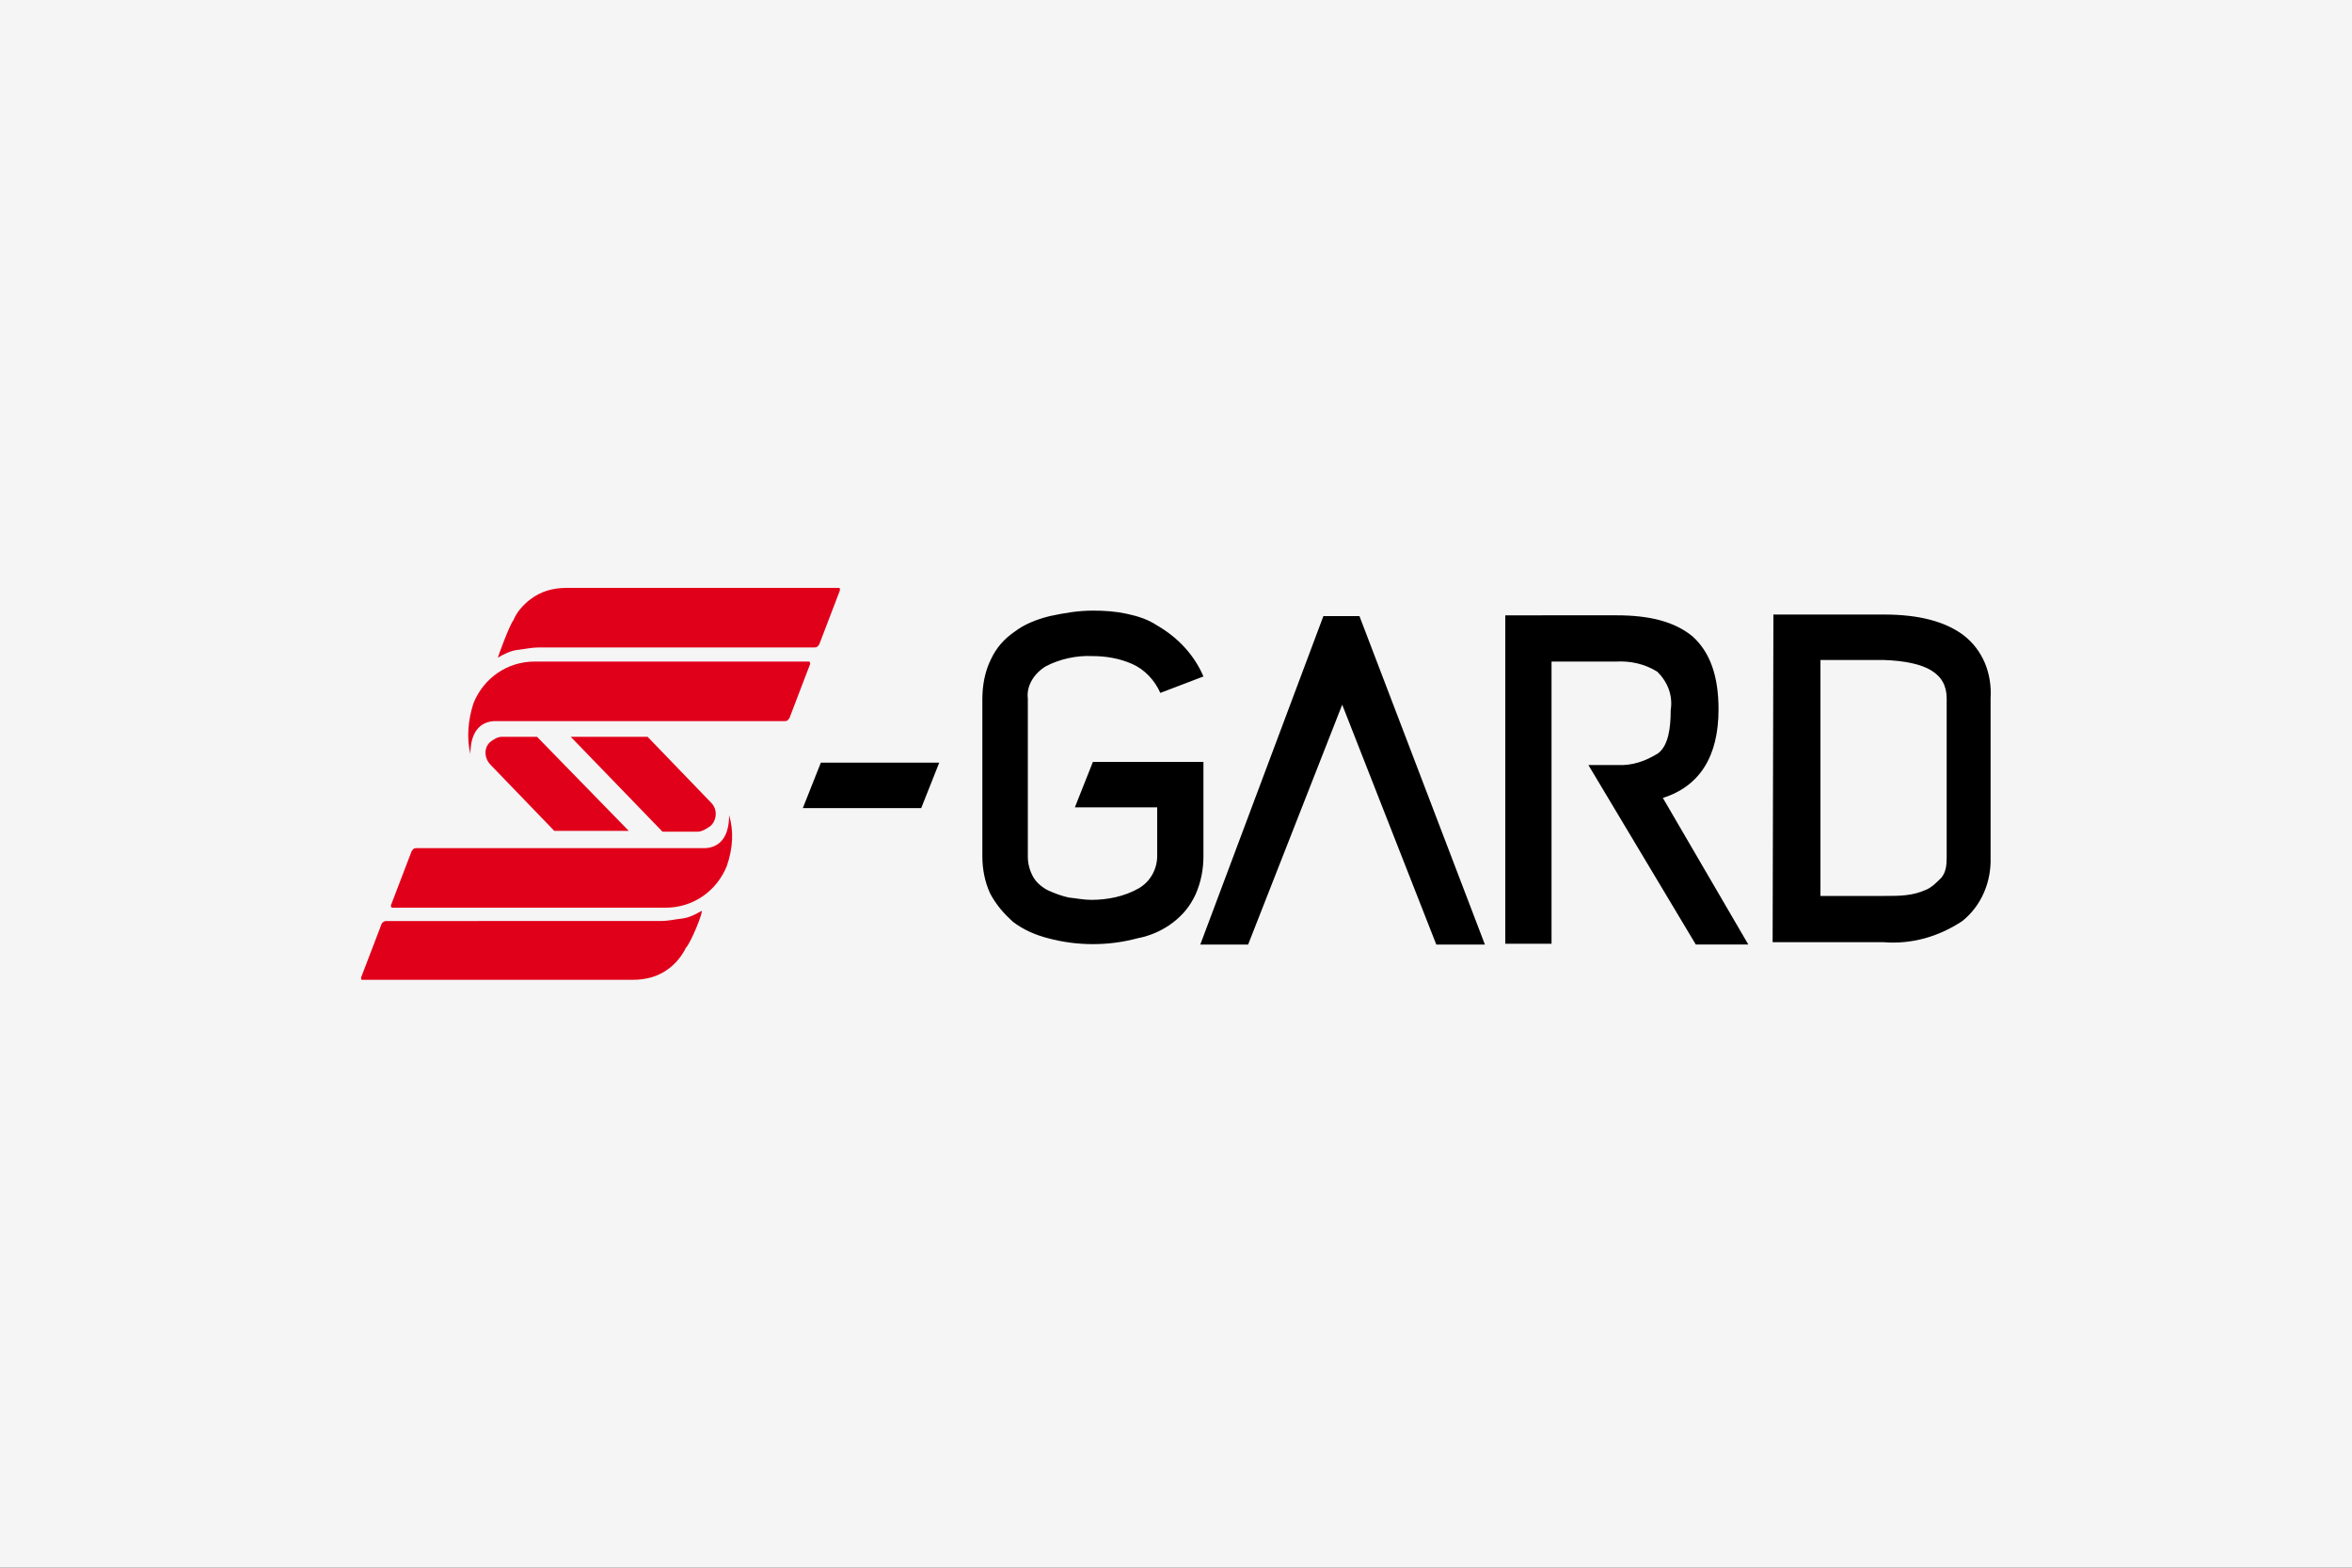 <?xml version="1.0" encoding="utf-8"?>
<!-- Generator: Adobe Illustrator 27.1.1, SVG Export Plug-In . SVG Version: 6.00 Build 0)  -->
<svg version="1.1" id="Logo" xmlns="http://www.w3.org/2000/svg" xmlns:xlink="http://www.w3.org/1999/xlink" x="0px" y="0px"
	 width="300px" height="200px" viewBox="0 0 300 200" enable-background="new 0 0 300 200" xml:space="preserve">
<rect x="0" y="0" width="300" height="200" fill="#333333" stroke="none"/>
<g id="Level">
	<g>
		<rect x="30" y="80" fill="none" stroke="#FF0000" stroke-width="0.2" stroke-miterlimit="10" width="240" height="40"/>
		<rect x="50" y="70" fill="none" stroke="#FF0000" stroke-width="0.2" stroke-miterlimit="10" width="200" height="60"/>
		<rect x="95" y="45" fill="none" stroke="#FF0000" stroke-width="0.2" stroke-miterlimit="10" width="110" height="110"/>
		<rect x="100" y="30" fill="none" stroke="#FF0000" stroke-width="0.2" stroke-miterlimit="10" width="100" height="140"/>
		<rect x="70" y="58" fill="none" stroke="#FF0000" stroke-width="0.2" stroke-miterlimit="10" width="160" height="84"/>
	</g>
	<ellipse fill="none" stroke="#FF0000" stroke-width="0.2" stroke-miterlimit="10" cx="150" cy="100" rx="120" ry="40"/>
	<ellipse fill="none" stroke="#FF0000" stroke-width="0.2" stroke-miterlimit="10" cx="150" cy="100" rx="100" ry="50"/>
	<ellipse fill="none" stroke="#FF0000" stroke-width="0.2" stroke-miterlimit="10" cx="150" cy="100" rx="80" ry="60"/>
	<circle fill="none" stroke="#FF0000" stroke-width="0.2" stroke-miterlimit="10" cx="150" cy="100" r="60"/>
	<ellipse fill="none" stroke="#FF0000" stroke-width="0.2" stroke-miterlimit="10" cx="150" cy="100" rx="50" ry="70"/>
	<g>
		<line fill="none" stroke="#FF0000" stroke-width="0.2" stroke-miterlimit="10" x1="150" y1="170" x2="150" y2="30"/>
		<line fill="none" stroke="#FF0000" stroke-width="0.2" stroke-miterlimit="10" x1="270" y1="100" x2="30" y2="100"/>
		<rect x="30" y="30" fill="none" stroke="#FF0000" stroke-width="0.2" stroke-miterlimit="10" width="240" height="140"/>
	</g>
</g>
<rect x="0" fill="#F5F5F5" width="300" height="200"/>
<path d="M226.2,78.4h14.1c4.5,0,7.8,0.9,10.1,2.6c2.5,1.9,3.7,4.9,3.5,8.1v20.3c0.1,3-1.1,6.1-3.6,8.1c-3,2-6.5,3-10.1,2.7h-14.1
	L226.2,78.4z M240.3,84.2h-8.1v30.1h8.2c0.9,0,1.9,0,2.7-0.1c0.9-0.1,1.7-0.3,2.6-0.7c0.7-0.3,1.3-0.9,1.9-1.5
	c0.6-0.7,0.7-1.6,0.7-2.6V89.1C248.3,85.9,245.7,84.4,240.3,84.2L240.3,84.2z M125.3,89.2c0-1.7,0.3-3.5,1.1-5.1
	c0.7-1.5,1.7-2.6,3-3.5c1.3-1,2.9-1.6,4.5-2c1.9-0.4,3.6-0.7,5.5-0.7c1.5,0,2.9,0.1,4.3,0.4s2.7,0.7,3.9,1.5
	c2.6,1.5,4.7,3.7,5.9,6.5l-5.5,2.1c-0.7-1.6-2-3-3.6-3.7c-1.6-0.7-3.3-1-5.1-1c-2-0.1-4.2,0.4-5.9,1.3c-1.5,0.9-2.5,2.5-2.3,4.1
	v20.2c0,1,0.3,1.9,0.7,2.6c0.4,0.7,1.1,1.3,1.9,1.7c0.9,0.4,1.7,0.7,2.6,0.9c1,0.1,1.9,0.3,2.9,0.3c2,0,4.2-0.4,6.1-1.5
	c1.5-0.9,2.3-2.5,2.3-4.1v-6.2h-10.5l2.3-5.8h14.1v12c0,1.7-0.3,3.3-1,4.9c-0.7,1.5-1.6,2.6-2.9,3.6c-1.3,1-2.9,1.7-4.5,2
	c-3.7,1-7.7,1-11.4,0c-1.6-0.4-3.2-1.1-4.5-2.1c-1.1-1-2.1-2.1-2.9-3.6c-0.7-1.5-1-3.2-1-4.7L125.3,89.2z M173.4,78.6h-4.6
	l-15.7,41.9h6.1l12-30.6l12,30.6h6.2L173.4,78.6z M104.7,97.3h15.1l-2.3,5.8h-15.1L104.7,97.3z M212.1,101.8
	c4.7-1.5,7.1-5.3,7.1-11.3c0-4.3-1.1-7.3-3.3-9.3c-2.3-1.9-5.5-2.7-9.7-2.7H192v41.9h5.9V84.4h8.2c1.9-0.1,3.7,0.3,5.3,1.3
	c1.3,1.3,2,3,1.7,4.9c0,2.3-0.3,4.5-1.6,5.5c-1.6,1-3.3,1.6-5.2,1.5h-3.7l13.7,22.9h6.7L212.1,101.8z"/>
<path fill="#E1001A" d="M93,104c0,2.9-1.3,4.1-3,4.2H53.1c-0.3,0-0.4,0.1-0.6,0.4l-2.6,6.8c-0.1,0.1,0,0.4,0.1,0.4h34.9
	c3.5,0,6.5-2.1,7.8-5.3C93.5,108.2,93.6,106,93,104z M89.5,116.2c-0.7,0.4-1.6,0.9-2.6,1c-0.9,0.1-1.7,0.3-2.6,0.3H49.3
	c-0.3,0-0.4,0.1-0.6,0.3l-2.6,6.8c-0.1,0.1,0,0.3,0,0.4h0.1h34.5c1.7,0,3.3-0.4,4.7-1.5c0.9-0.7,1.6-1.6,2.1-2.6
	C88.1,120.3,89.7,116.4,89.5,116.2L89.5,116.2z M89,106.1h-4.5L72.8,94h9.8l8.1,8.4c0.9,0.9,0.7,2.3-0.1,3
	C90,105.8,89.5,106.1,89,106.1z M60,96.2c0-2.9,1.3-4.1,3-4.2h37.1c0.3,0,0.4-0.1,0.6-0.4l2.6-6.8c0.1-0.1,0-0.4-0.1-0.4H68.2
	c-3.5,0-6.5,2.1-7.8,5.3C59.7,91.8,59.5,94.2,60,96.2z M63.5,83.9c0.7-0.4,1.6-0.9,2.6-1c0.9-0.1,1.7-0.3,2.6-0.3h35.2
	c0.3,0,0.4-0.1,0.6-0.4l2.6-6.8c0.1-0.3,0-0.4-0.1-0.4H72.3c-1.7,0-3.3,0.4-4.7,1.5c-0.9,0.7-1.7,1.6-2.1,2.6
	C65,79.7,63.5,83.8,63.5,83.9L63.5,83.9z M64,94h4.5l11.7,12h-9.5l-8.1-8.4c-0.9-0.9-0.9-2.3,0-3C63,94.3,63.5,94,64,94z"/>
</svg>
